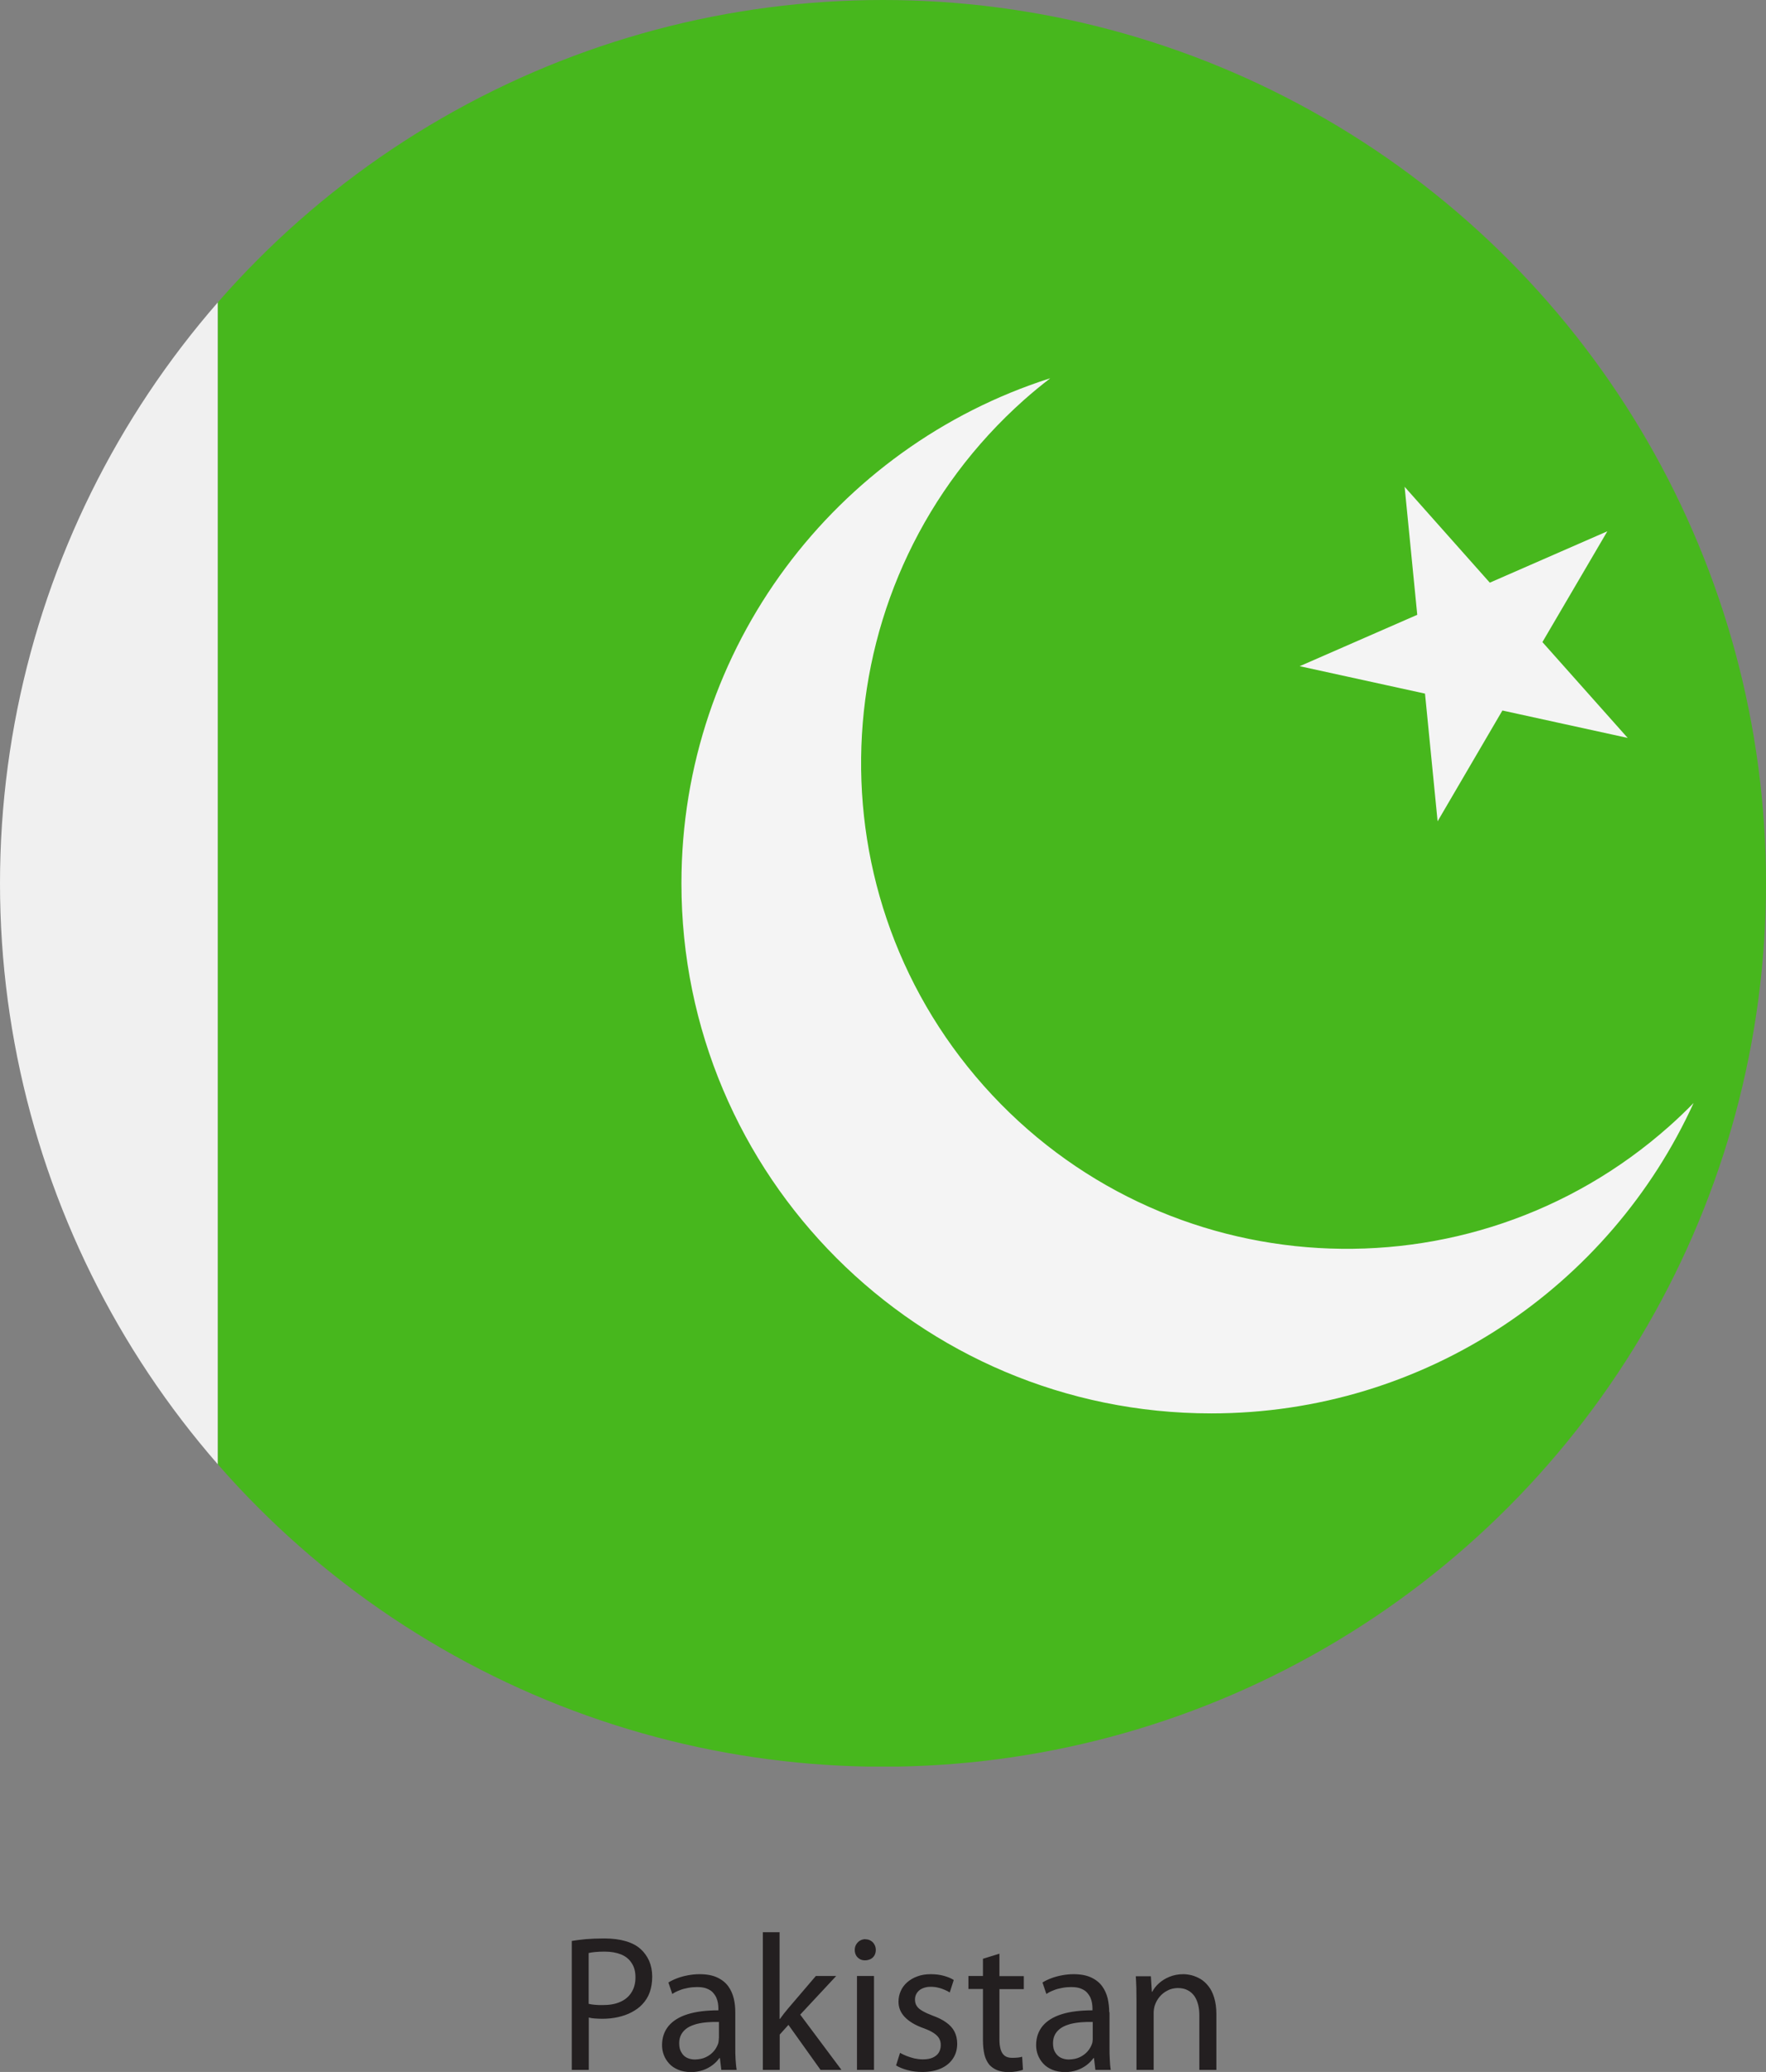 <?xml version="1.0" encoding="UTF-8"?>
<svg id="Layer_2" data-name="Layer 2" xmlns="http://www.w3.org/2000/svg" xmlns:xlink="http://www.w3.org/1999/xlink" viewBox="0 0 127.56 149.6">
  <rect x="0" y="0" width="127.56" height="149.6" fill="#808080" stroke="none"/>
  <defs>
    <style>
      .cls-1 {
        fill: none;
      }

      .cls-2 {
        fill: #231f20;
      }

      .cls-3 {
        fill: #f0f0f0;
      }

      .cls-3, .cls-4, .cls-5 {
        fill-rule: evenodd;
      }

      .cls-4 {
        fill: #f4f4f4;
      }

      .cls-5 {
        fill: #47b71d;
      }

      .cls-6 {
        clip-path: url(#clippath);
      }
    </style>
    <clipPath id="clippath">
      <circle class="cls-1" cx="63.78" cy="63.78" r="63.78"/>
    </clipPath>
  </defs>
  <g id="Layer_3" data-name="Layer 3">
    <g>
      <path class="cls-2" d="M41.31,149.45h1.22v-3.78c.14.04.29.06.46.07.17.01.34.02.52.02.4,0,.77-.04,1.13-.12.35-.08.68-.19.98-.35s.56-.34.77-.57c.24-.25.42-.54.54-.87.12-.34.18-.72.18-1.14,0-.42-.08-.8-.22-1.13-.15-.33-.35-.61-.6-.84-.28-.26-.64-.45-1.08-.58-.44-.13-.96-.2-1.57-.2-.49,0-.93.02-1.32.05-.39.04-.73.08-1.02.13v9.32h0ZM42.53,141.01c.11-.03.26-.05.45-.07.2-.02.43-.03.7-.03.45,0,.84.07,1.17.2.33.13.59.34.77.62.19.28.28.62.28,1.04,0,.43-.1.79-.29,1.09-.19.3-.46.53-.81.68-.35.16-.77.23-1.27.23-.2,0-.39,0-.56-.02-.17-.01-.32-.04-.45-.07v-3.67h0ZM53.11,145.29c0-.34-.03-.67-.11-1-.08-.32-.21-.62-.4-.88-.19-.26-.45-.47-.79-.63-.34-.16-.76-.24-1.28-.24-.29,0-.57.03-.84.08-.27.05-.53.12-.77.21-.24.09-.45.19-.64.31l.28.83c.16-.11.34-.2.53-.27.19-.08.39-.13.61-.17.21-.04.43-.06.64-.06.28,0,.51.03.69.1.18.07.34.16.45.28.11.12.2.25.26.38.06.14.1.28.12.41.02.14.03.26.03.37v.14c-.87,0-1.61.09-2.22.28-.61.19-1.07.48-1.38.85-.31.38-.47.84-.47,1.38,0,.25.04.49.13.72.09.23.22.44.39.62.17.19.39.33.65.44.26.11.56.16.9.17.32,0,.62-.05.88-.14.27-.09.5-.22.7-.37.2-.15.36-.32.49-.5h.04l.1.85h1.11c-.04-.23-.06-.49-.08-.77-.02-.28-.02-.56-.02-.86v-2.54h0ZM51.92,147.17c0,.06,0,.12-.01.18,0,.07-.02.14-.04.21-.07.19-.17.38-.32.55-.15.17-.33.31-.56.42-.22.11-.49.16-.79.17-.21,0-.4-.04-.57-.12-.17-.08-.31-.21-.41-.39-.11-.17-.16-.39-.16-.67,0-.26.06-.48.17-.67.11-.18.26-.33.45-.45.19-.12.41-.2.66-.27.25-.06.5-.1.78-.12.27-.02.54-.03.81-.02v1.18h0ZM56.32,139.51h-1.22v9.94h1.22v-2.55l.63-.7,2.32,3.25h1.51l-2.98-3.99,2.6-2.79h-1.47l-2,2.34c-.1.12-.2.25-.31.38-.1.14-.2.26-.28.38h-.03v-6.27h0ZM63.13,149.45v-6.78h-1.23v6.78h1.23ZM62.52,140.01c-.15,0-.29.04-.41.11-.11.07-.2.16-.27.28-.07.12-.1.25-.1.39s.03.27.09.38c.06.12.15.2.26.27.11.07.24.1.39.1.16,0,.3-.04.42-.1.12-.07.21-.16.27-.27.06-.11.09-.24.09-.38s-.03-.28-.1-.39c-.06-.12-.15-.21-.27-.28-.11-.07-.25-.1-.39-.1h0ZM64.72,149.13c.24.14.53.26.85.34.33.09.68.13,1.05.13.53,0,.98-.09,1.36-.26.37-.17.66-.41.86-.72.2-.3.3-.66.3-1.06,0-.33-.07-.63-.2-.88-.13-.25-.33-.47-.6-.66-.26-.19-.59-.35-.98-.49-.29-.11-.53-.22-.72-.33-.19-.11-.33-.22-.42-.36-.09-.13-.13-.29-.13-.47,0-.17.04-.32.13-.46.09-.14.21-.25.38-.33.17-.08.37-.13.61-.13.21,0,.4.02.58.07.18.04.33.1.47.16.14.06.25.12.34.18l.29-.9c-.18-.12-.42-.22-.71-.3-.28-.08-.6-.12-.95-.12-.36,0-.69.05-.97.16-.29.1-.53.25-.74.43-.2.18-.36.39-.46.63-.11.24-.16.5-.16.77,0,.41.14.77.44,1.09.3.32.75.6,1.37.82.3.11.54.22.72.34.18.12.32.25.4.39.08.14.13.31.12.51,0,.19-.05.37-.14.52-.09.15-.24.27-.43.36-.19.09-.44.13-.73.13-.21,0-.41-.03-.61-.07-.2-.05-.39-.11-.57-.18-.18-.07-.33-.15-.46-.22l-.29.92h0ZM71,141.41v1.26h-1.05v.94h1.05v3.71c0,.39.04.74.11,1.04.08.3.2.54.36.73.15.16.34.29.56.38.22.09.48.13.77.14.24,0,.45-.02.63-.05s.34-.07.46-.12l-.06-.94c-.09.03-.19.05-.3.06-.11.01-.25.02-.42.02-.23,0-.41-.05-.54-.15-.13-.1-.23-.25-.29-.45-.06-.2-.09-.44-.09-.71v-3.65h1.76v-.94h-1.76v-1.62l-1.2.37h0ZM80.12,145.29c0-.34-.04-.67-.11-1-.08-.32-.21-.62-.4-.88-.19-.26-.45-.47-.79-.63-.34-.16-.76-.24-1.28-.24-.29,0-.56.03-.83.08-.27.05-.53.12-.77.21-.24.09-.45.19-.64.31l.28.83c.16-.11.34-.2.53-.27.19-.08.39-.13.61-.17.21-.04.43-.06.64-.06.28,0,.51.03.69.1.18.07.34.16.45.28.11.12.2.25.26.38.06.14.1.28.12.41.02.14.03.26.03.37v.14c-.87,0-1.62.09-2.22.28-.61.19-1.07.48-1.38.85-.31.38-.47.84-.47,1.38,0,.25.04.49.13.72.09.23.22.44.39.62.17.19.39.33.65.44.26.11.56.16.9.17.32,0,.62-.05.88-.14.27-.09.5-.22.7-.37.2-.15.36-.32.49-.5h.04l.1.85h1.11c-.04-.23-.06-.49-.07-.77-.02-.28-.02-.56-.02-.86v-2.54h0ZM78.93,147.17c0,.06,0,.12-.01.18,0,.07-.02.14-.04.21-.07.19-.17.38-.32.55-.15.17-.33.31-.56.42-.22.11-.49.16-.79.17-.21,0-.4-.04-.57-.12-.17-.08-.31-.21-.42-.39-.11-.17-.16-.39-.16-.67,0-.26.06-.48.17-.67.11-.18.26-.33.45-.45.19-.12.41-.2.66-.27.25-.06.5-.1.78-.12.27-.02.54-.03.81-.02v1.18h0ZM82.1,149.45h1.23v-4.07c0-.11,0-.21.02-.31.01-.1.04-.19.06-.27.08-.23.19-.44.35-.63.16-.19.35-.34.57-.45.22-.12.46-.17.73-.18.29,0,.53.05.73.16.2.1.36.25.49.43.12.18.21.4.27.64.06.24.08.5.08.77v3.91h1.23v-4.03c0-.46-.06-.86-.16-1.19-.1-.33-.24-.61-.41-.82-.17-.22-.36-.39-.57-.52-.21-.12-.42-.21-.64-.27-.21-.05-.42-.08-.61-.08-.37,0-.71.07-1,.19-.3.12-.55.28-.76.47-.21.19-.37.39-.48.61h-.03l-.07-1.12h-1.09c.02.28.03.56.04.86,0,.29.01.62.01.97v4.94h0Z"/>
      <g class="cls-6">
        <g>
          <polygon class="cls-3" points="-32.1 127.55 15.74 127.55 15.74 0 -32.1 0 -32.1 127.55 -32.1 127.55"/>
          <polygon class="cls-5" points="15.74 127.55 159.24 127.55 159.24 0 15.74 0 15.74 127.55 15.74 127.55"/>
          <path class="cls-4" d="M101.45,35.14l6.16,6.93,8.49-3.71-4.69,8,6.16,6.92-9.05-1.98-4.68,8-.91-9.22-9.05-1.98,8.49-3.71-.91-9.22h0ZM75.83,27.32c-15.43,4.93-26.61,19.39-26.61,36.46,0,21.13,17.13,38.27,38.27,38.27,15.48,0,28.81-9.19,34.84-22.41-.56.57-1.14,1.13-1.75,1.67-14.48,12.87-36.65,11.56-49.52-2.91-12.87-14.48-11.57-36.65,2.91-49.53.61-.54,1.23-1.05,1.87-1.54h0Z"/>
        </g>
      </g>
    </g>
  </g>
</svg>